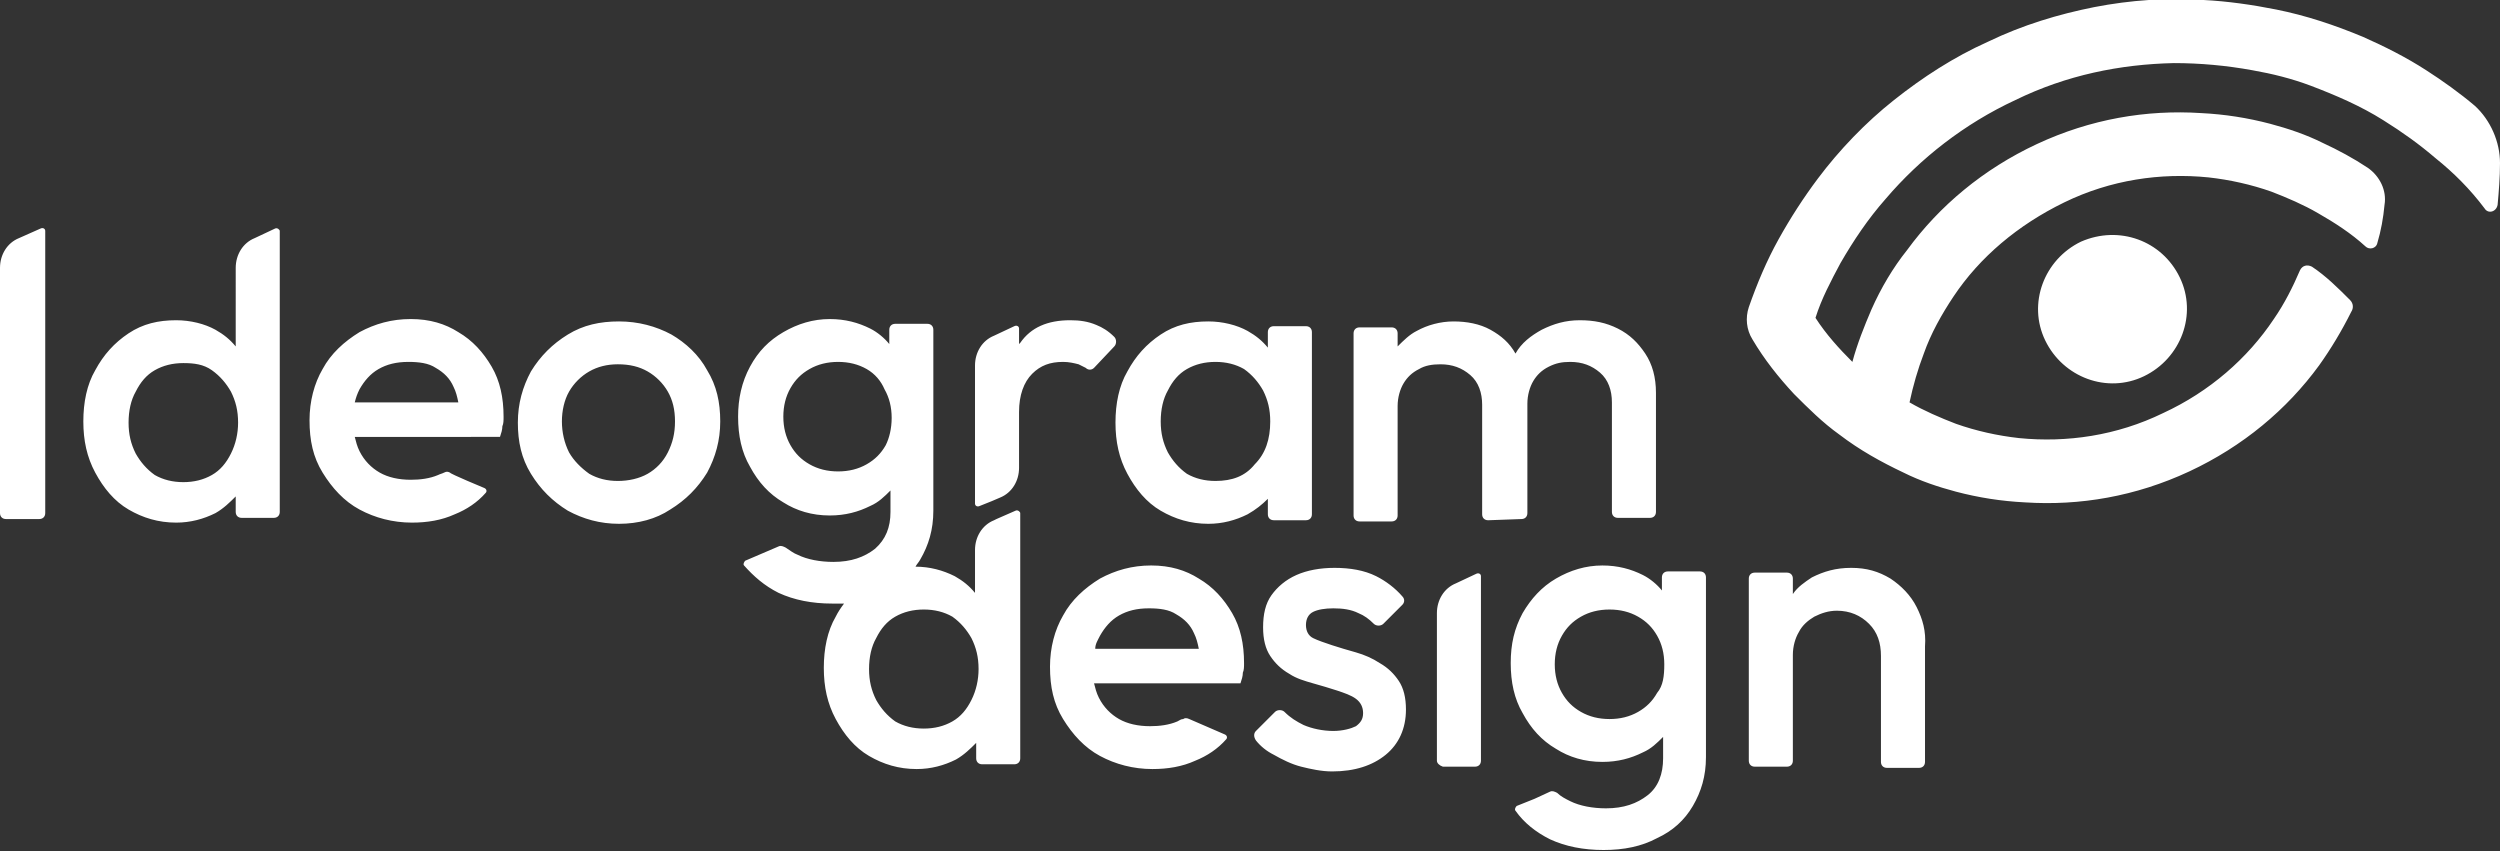 <?xml version="1.0" encoding="utf-8"?>
<!-- Generator: Adobe Illustrator 27.9.0, SVG Export Plug-In . SVG Version: 6.00 Build 0)  -->
<svg version="1.1" id="Calque_1" xmlns="http://www.w3.org/2000/svg" xmlns:xlink="http://www.w3.org/1999/xlink" x="0px" y="0px"
	 viewBox="0 0 210 71.5" style="enable-background:new 0 0 210 71.5;" xml:space="preserve">
<rect x="0" y="0" width="210" height="71.5" fill="#333333" stroke="none"/>
<style type="text/css">
	.st0{fill:#FFFFFF;}
</style>
<path class="st0" d="M210,13.7c0,1.2-0.1,2.4-0.2,3.5c-0.1,0.6-0.8,0.8-1.1,0.3c-1.2-1.6-2.6-3-4.1-4.2c-1.4-1.2-2.8-2.2-4.4-3.2
	c-1.9-1.2-4-2.1-6.1-2.9c-1.6-0.6-3.2-1-4.9-1.3c-2.2-0.4-4.4-0.6-6.6-0.6c-4.5,0.1-9,1-13.3,3.1c-4.3,2-8,4.9-10.9,8.3
	c-1.5,1.7-2.7,3.5-3.8,5.4c-0.8,1.5-1.6,3-2.1,4.6c0.9,1.4,2,2.6,3.1,3.7c0.4-1.5,1-3,1.6-4.4c0.8-1.8,1.8-3.5,3-5
	c2.7-3.7,6.4-6.8,10.9-8.9s9.2-2.9,13.8-2.6c2,0.1,3.9,0.4,5.8,0.9c1.5,0.4,3,0.9,4.4,1.6c1.3,0.6,2.6,1.3,3.8,2.1
	c1,0.7,1.6,1.9,1.4,3.1c-0.1,1.1-0.3,2.2-0.6,3.2c-0.1,0.5-0.7,0.6-1,0.3c-1.2-1.1-2.6-2-4-2.8c-1.2-0.7-2.6-1.3-3.9-1.8
	c-1.7-0.6-3.5-1-5.3-1.2c-4-0.4-8.2,0.2-12.1,2.1s-7.1,4.6-9.3,7.9c-1,1.5-1.9,3.1-2.5,4.8c-0.5,1.3-0.9,2.7-1.2,4.1
	c1.2,0.7,2.6,1.3,3.9,1.8c1.7,0.6,3.5,1,5.3,1.2c4,0.4,8.2-0.2,12.1-2.1c3.9-1.8,7.1-4.6,9.3-7.9c0.9-1.3,1.6-2.7,2.2-4.1
	c0.2-0.4,0.6-0.5,1-0.3c1.2,0.8,2.2,1.8,3.2,2.8c0.3,0.3,0.3,0.7,0.1,1c-0.8,1.6-1.7,3.1-2.7,4.5c-2.7,3.7-6.4,6.8-10.9,8.9
	c-4.5,2.1-9.2,2.9-13.8,2.6c-2-0.1-3.9-0.4-5.8-0.9c-1.5-0.4-3-0.9-4.4-1.6c-1.9-0.9-3.7-1.9-5.4-3.2c-1.4-1-2.6-2.2-3.8-3.4
	c-1.3-1.4-2.5-2.9-3.5-4.6c-0.5-0.8-0.6-1.8-0.3-2.7c0.7-2,1.5-3.9,2.5-5.7c1-1.8,2.1-3.5,3.3-5.1c1.8-2.4,4-4.7,6.4-6.6
	c2.4-1.9,5-3.6,7.9-4.9c2.9-1.4,5.9-2.3,8.9-2.9c3.1-0.6,6.1-0.8,9.2-0.6c2,0.1,4.1,0.4,6.1,0.8c2.5,0.5,4.9,1.3,7.3,2.3
	c1.8,0.8,3.6,1.7,5.3,2.8c1.4,0.9,2.8,1.9,4.1,3C209.2,10.1,210,11.9,210,13.7L210,13.7z M174.8,20.3c-3.1,1.5-4.5,5.2-3,8.3
	c1.5,3.1,5.2,4.5,8.3,3c3.1-1.5,4.5-5.2,3-8.3S178,18.9,174.8,20.3z M0,22.5v20.6c0,0.3,0.2,0.5,0.5,0.5h2.8c0.3,0,0.5-0.2,0.5-0.5
	V19.4c0-0.2-0.2-0.3-0.4-0.2L1.6,20l0,0C0.6,20.4,0,21.4,0,22.5L0,22.5z M19.8,22.5c0-1.1,0.6-2.1,1.6-2.5l1.7-0.8
	c0.2-0.1,0.4,0.1,0.4,0.2v23.6c0,0.3-0.2,0.5-0.5,0.5h-2.7c-0.3,0-0.5-0.2-0.5-0.5v-1.3c-0.5,0.5-1,1-1.7,1.4
	c-1,0.5-2.1,0.8-3.3,0.8c-1.5,0-2.8-0.4-4-1.1s-2.1-1.8-2.8-3.1c-0.7-1.3-1-2.7-1-4.3c0-1.6,0.3-3.1,1-4.3c0.7-1.3,1.6-2.3,2.8-3.1
	c1.2-0.8,2.5-1.1,4-1.1c1.2,0,2.4,0.3,3.3,0.8c0.7,0.4,1.2,0.8,1.7,1.4L19.8,22.5L19.8,22.5z M20,35.5c0-1-0.2-1.8-0.6-2.6
	c-0.4-0.7-0.9-1.3-1.6-1.8s-1.5-0.6-2.4-0.6s-1.7,0.2-2.4,0.6c-0.7,0.4-1.2,1-1.6,1.8c-0.4,0.7-0.6,1.6-0.6,2.6c0,1,0.2,1.8,0.6,2.6
	c0.4,0.7,0.9,1.3,1.6,1.8c0.7,0.4,1.5,0.6,2.4,0.6s1.7-0.2,2.4-0.6c0.7-0.4,1.2-1,1.6-1.8C19.8,37.3,20,36.4,20,35.5z M59.4,31.1
	c0.8,1.3,1.1,2.7,1.1,4.3c0,1.6-0.4,3-1.1,4.3c-0.8,1.3-1.8,2.3-3.1,3.1C55.1,43.6,53.6,44,52,44c-1.6,0-3-0.4-4.3-1.1
	c-1.3-0.8-2.3-1.8-3.1-3.1c-0.8-1.3-1.1-2.7-1.1-4.3c0-1.6,0.4-3,1.1-4.3c0.8-1.3,1.8-2.3,3.1-3.1c1.3-0.8,2.7-1.1,4.3-1.1
	s3.1,0.4,4.4,1.1C57.6,28.8,58.7,29.8,59.4,31.1z M56.7,35.4c0-1-0.2-1.8-0.6-2.5s-1-1.3-1.7-1.7c-0.7-0.4-1.5-0.6-2.5-0.6
	c-0.9,0-1.7,0.2-2.4,0.6c-0.7,0.4-1.3,1-1.7,1.7c-0.4,0.7-0.6,1.6-0.6,2.5s0.2,1.8,0.6,2.6c0.4,0.7,1,1.3,1.7,1.8
	c0.7,0.4,1.5,0.6,2.4,0.6s1.8-0.2,2.5-0.6c0.7-0.4,1.3-1,1.7-1.8C56.5,37.2,56.7,36.4,56.7,35.4z M86.7,31.4c0.7-0.7,1.5-1,2.6-1
	c0.5,0,0.9,0.1,1.3,0.2c0.2,0.1,0.4,0.2,0.6,0.3c0.2,0.2,0.5,0.2,0.7,0l1.7-1.8c0.2-0.2,0.2-0.6,0-0.8c-0.5-0.5-1-0.8-1.5-1
	c-0.7-0.3-1.4-0.4-2.2-0.4c-1.9,0-3.3,0.6-4.2,1.9c0,0-0.1,0.1-0.1,0.1v-1.3c0-0.2-0.2-0.3-0.4-0.2l-1.7,0.8c-1,0.4-1.6,1.4-1.6,2.5
	v11.6c0,0.2,0.2,0.3,0.4,0.2l1-0.4l0.7-0.3l0,0c1-0.4,1.6-1.4,1.6-2.5v-2.8l0-1.9C85.6,33.2,86,32.1,86.7,31.4L86.7,31.4z
	 M104.8,43.2c-1,0.5-2.1,0.8-3.3,0.8c-1.5,0-2.8-0.4-4-1.1c-1.2-0.7-2.1-1.8-2.8-3.1c-0.7-1.3-1-2.7-1-4.3c0-1.6,0.3-3.1,1-4.3
	c0.7-1.3,1.6-2.3,2.8-3.1c1.2-0.8,2.5-1.1,4-1.1c1.2,0,2.4,0.3,3.3,0.8c0.7,0.4,1.2,0.8,1.7,1.4v-1.3c0-0.3,0.2-0.5,0.5-0.5h2.7
	c0.3,0,0.5,0.2,0.5,0.5v15.3c0,0.3-0.2,0.5-0.5,0.5H107c-0.3,0-0.5-0.2-0.5-0.5v-1.3C106,42.4,105.5,42.8,104.8,43.2L104.8,43.2z
	 M105.4,39c0.9-0.9,1.3-2.1,1.3-3.6c0-1-0.2-1.8-0.6-2.6c-0.4-0.7-0.9-1.3-1.6-1.8c-0.7-0.4-1.5-0.6-2.4-0.6s-1.7,0.2-2.4,0.6
	c-0.7,0.4-1.2,1-1.6,1.8c-0.4,0.7-0.6,1.6-0.6,2.6s0.2,1.8,0.6,2.6c0.4,0.7,0.9,1.3,1.6,1.8c0.7,0.4,1.5,0.6,2.4,0.6
	C103.5,40.4,104.6,40,105.4,39L105.4,39z M127.8,43.6c0.3,0,0.5-0.2,0.5-0.5v-9.2c0-0.7,0.2-1.4,0.5-1.9s0.7-0.9,1.3-1.2
	s1.1-0.4,1.8-0.4c1,0,1.8,0.3,2.5,0.9c0.7,0.6,1,1.5,1,2.5v9.2c0,0.3,0.2,0.5,0.5,0.5h2.7c0.3,0,0.5-0.2,0.5-0.5v-10
	c0-1.3-0.3-2.4-0.9-3.3c-0.6-0.9-1.3-1.6-2.3-2.1c-1-0.5-2-0.7-3.2-0.7s-2.2,0.3-3.2,0.8c-0.9,0.5-1.7,1.1-2.2,2
	c-0.5-0.9-1.2-1.5-2.1-2c-0.9-0.5-2-0.7-3.1-0.7s-2.2,0.3-3.1,0.8c-0.6,0.3-1.1,0.8-1.6,1.3v-1.1c0-0.3-0.2-0.5-0.5-0.5h-2.7
	c-0.3,0-0.5,0.2-0.5,0.5v15.3c0,0.3,0.2,0.5,0.5,0.5h2.7c0.3,0,0.5-0.2,0.5-0.5v-9.2c0-0.7,0.2-1.4,0.5-1.9c0.3-0.5,0.7-0.9,1.3-1.2
	c0.5-0.3,1.1-0.4,1.8-0.4c1,0,1.8,0.3,2.5,0.9c0.7,0.6,1,1.5,1,2.5v9.2c0,0.3,0.2,0.5,0.5,0.5L127.8,43.6L127.8,43.6z M85.3,42.9
	c0.2-0.1,0.4,0.1,0.4,0.2v5.4l0,15.2c0,0.3-0.2,0.5-0.5,0.5h-2.7c-0.3,0-0.5-0.2-0.5-0.5v-1.3c-0.5,0.5-1,1-1.7,1.4
	c-1,0.5-2.1,0.8-3.3,0.8c-1.5,0-2.8-0.4-4-1.1s-2.1-1.8-2.8-3.1c-0.7-1.3-1-2.7-1-4.3s0.3-3.1,1-4.3c0.2-0.4,0.4-0.7,0.7-1.1h-1
	c-1.7,0-3.2-0.3-4.5-0.9c-1.2-0.6-2.1-1.4-2.9-2.3c-0.1-0.1,0-0.3,0.1-0.4l2.8-1.2c0.2-0.1,0.4,0,0.6,0.1c0.3,0.2,0.7,0.5,1,0.6
	c0.8,0.4,1.9,0.6,3,0.6c1.5,0,2.6-0.4,3.5-1.1c0.9-0.8,1.3-1.8,1.3-3.1v-1.8c-0.5,0.5-1,1-1.7,1.3c-1,0.5-2.1,0.8-3.4,0.8
	c-1.5,0-2.8-0.4-3.9-1.1c-1.2-0.7-2.1-1.7-2.8-3c-0.7-1.2-1-2.6-1-4.2c0-1.5,0.3-2.9,1-4.2s1.6-2.2,2.8-2.9c1.2-0.7,2.5-1.1,3.9-1.1
	c1.3,0,2.4,0.3,3.4,0.8c0.6,0.3,1.2,0.8,1.6,1.3v-1.2c0-0.3,0.2-0.5,0.5-0.5h2.7c0.3,0,0.5,0.2,0.5,0.5v15.2c0,1.6-0.4,2.9-1.1,4.1
	c-0.1,0.2-0.3,0.4-0.4,0.6c1.2,0,2.3,0.3,3.3,0.8c0.7,0.4,1.2,0.8,1.7,1.4v-3.6c0-1.1,0.6-2.1,1.6-2.5l0.2-0.1L85.3,42.9L85.3,42.9z
	 M74.9,35.1c0-0.9-0.2-1.7-0.6-2.4C74,32,73.5,31.4,72.8,31c-0.7-0.4-1.5-0.6-2.4-0.6c-0.9,0-1.7,0.2-2.4,0.6s-1.2,0.9-1.6,1.6
	c-0.4,0.7-0.6,1.5-0.6,2.4c0,0.9,0.2,1.7,0.6,2.4s0.9,1.2,1.6,1.6c0.7,0.4,1.5,0.6,2.4,0.6c0.9,0,1.7-0.2,2.4-0.6
	c0.7-0.4,1.2-0.9,1.6-1.6C74.7,36.8,74.9,36,74.9,35.1L74.9,35.1z M82.2,56.2c0-1-0.2-1.8-0.6-2.6c-0.4-0.7-0.9-1.3-1.6-1.8
	c-0.7-0.4-1.5-0.6-2.4-0.6s-1.7,0.2-2.4,0.6c-0.7,0.4-1.2,1-1.6,1.8c-0.4,0.7-0.6,1.6-0.6,2.6c0,1,0.2,1.8,0.6,2.6
	c0.4,0.7,0.9,1.3,1.6,1.8c0.7,0.4,1.5,0.6,2.4,0.6s1.7-0.2,2.4-0.6c0.7-0.4,1.2-1,1.6-1.8C82,58,82.2,57.1,82.2,56.2z M110.3,51.4
	c0.4-0.2,1-0.3,1.7-0.3c0.8,0,1.5,0.1,2.1,0.4c0.5,0.2,0.9,0.5,1.3,0.9c0.2,0.2,0.6,0.2,0.8,0l1.6-1.6c0.2-0.2,0.2-0.5,0-0.7
	c-0.6-0.7-1.4-1.3-2.2-1.7c-1-0.5-2.2-0.7-3.5-0.7c-1.2,0-2.3,0.2-3.2,0.6c-0.9,0.4-1.6,1-2.1,1.7c-0.5,0.7-0.7,1.6-0.7,2.7
	c0,1,0.2,1.8,0.6,2.4c0.4,0.6,0.9,1.1,1.6,1.5c0.6,0.4,1.3,0.6,2,0.8c0.7,0.2,1.4,0.4,2,0.6c0.6,0.2,1.2,0.4,1.6,0.7
	c0.4,0.3,0.6,0.7,0.6,1.2s-0.2,0.8-0.6,1.1c-0.4,0.2-1.1,0.4-1.9,0.4c-0.9,0-1.8-0.2-2.5-0.5c-0.6-0.3-1.1-0.6-1.6-1.1
	c-0.2-0.2-0.6-0.2-0.8,0l-1.6,1.6c-0.2,0.2-0.2,0.5,0,0.8c0.4,0.5,0.9,0.9,1.5,1.2c0.7,0.4,1.5,0.8,2.3,1s1.7,0.4,2.6,0.4
	c1.9,0,3.4-0.5,4.5-1.4c1.1-0.9,1.7-2.2,1.7-3.8c0-1-0.2-1.8-0.6-2.4c-0.4-0.6-0.9-1.1-1.6-1.5c-0.6-0.4-1.3-0.7-2-0.9
	c-0.7-0.2-1.4-0.4-2-0.6c-0.6-0.2-1.2-0.4-1.6-0.6c-0.4-0.2-0.6-0.6-0.6-1.1S109.9,51.6,110.3,51.4L110.3,51.4z M121.2,64.4h2.7
	c0.3,0,0.5-0.2,0.5-0.5V48.4c0-0.2-0.2-0.3-0.4-0.2l-1.7,0.8c-1,0.4-1.6,1.4-1.6,2.5v12.4C120.7,64.1,120.9,64.3,121.2,64.4
	L121.2,64.4z M139.6,48.5c0-0.3,0.2-0.5,0.5-0.5h2.7c0.3,0,0.5,0.2,0.5,0.5v15.1c0,1.6-0.4,2.9-1.1,4.1s-1.7,2.1-3,2.7
	c-1.3,0.7-2.8,1-4.5,1s-3.2-0.3-4.5-0.9c-1.2-0.6-2.2-1.4-2.9-2.4c-0.1-0.1,0-0.3,0.1-0.4l1.5-0.6l1.3-0.6c0.2-0.1,0.4,0,0.6,0.1
	c0.3,0.3,0.7,0.5,1.1,0.7c0.8,0.4,1.9,0.6,3,0.6c1.5,0,2.6-0.4,3.5-1.1s1.3-1.8,1.3-3.1v-1.8c-0.5,0.5-1,1-1.7,1.3
	c-1,0.5-2.1,0.8-3.4,0.8c-1.5,0-2.8-0.4-3.9-1.1c-1.2-0.7-2.1-1.7-2.8-3c-0.7-1.2-1-2.6-1-4.2s0.3-2.9,1-4.2
	c0.7-1.2,1.6-2.2,2.8-2.9c1.2-0.7,2.5-1.1,3.9-1.1c1.3,0,2.4,0.3,3.4,0.8c0.6,0.3,1.2,0.8,1.6,1.3L139.6,48.5L139.6,48.5z
	 M139.8,55.8c0-0.9-0.2-1.7-0.6-2.4c-0.4-0.7-0.9-1.2-1.6-1.6c-0.7-0.4-1.5-0.6-2.4-0.6c-0.9,0-1.7,0.2-2.4,0.6
	c-0.7,0.4-1.2,0.9-1.6,1.6c-0.4,0.7-0.6,1.5-0.6,2.4s0.2,1.7,0.6,2.4c0.4,0.7,0.9,1.2,1.6,1.6c0.7,0.4,1.5,0.6,2.4,0.6
	s1.7-0.2,2.4-0.6c0.7-0.4,1.2-0.9,1.6-1.6C139.7,57.6,139.8,56.8,139.8,55.8L139.8,55.8z M161,51c-0.5-1-1.3-1.8-2.2-2.4
	c-1-0.6-2-0.9-3.3-0.9s-2.3,0.3-3.3,0.8c-0.6,0.4-1.2,0.8-1.6,1.4v-1.3c0-0.3-0.2-0.5-0.5-0.5h-2.7c-0.3,0-0.5,0.2-0.5,0.5v15.3
	c0,0.3,0.2,0.5,0.5,0.5h2.7c0.3,0,0.5-0.2,0.5-0.5v-8.9c0-0.7,0.2-1.4,0.5-1.9c0.3-0.6,0.8-1,1.3-1.3c0.6-0.3,1.2-0.5,1.9-0.5
	c1.1,0,2,0.4,2.7,1.1c0.7,0.7,1,1.6,1,2.7v8.9c0,0.3,0.2,0.5,0.5,0.5h2.7c0.3,0,0.5-0.2,0.5-0.5v-9.7C161.8,53,161.5,52,161,51
	L161,51z M40.7,41c0.2,0.1,0.2,0.3,0.1,0.4c-0.7,0.8-1.6,1.4-2.6,1.8c-1.1,0.5-2.3,0.7-3.6,0.7c-1.6,0-3.1-0.4-4.4-1.1
	c-1.3-0.7-2.3-1.8-3.1-3.1c-0.8-1.3-1.1-2.7-1.1-4.4c0-1.6,0.4-3.1,1.1-4.3c0.7-1.3,1.8-2.3,3.1-3.1c1.3-0.7,2.7-1.1,4.3-1.1
	c1.6,0,2.9,0.4,4,1.1c1.2,0.7,2.1,1.7,2.8,2.9c0.7,1.2,1,2.6,1,4.2c0,0.3,0,0.6-0.1,0.8c0,0.3-0.1,0.6-0.2,0.9H29.8
	c0.1,0.4,0.2,0.8,0.4,1.2c0.4,0.8,1,1.4,1.7,1.8c0.7,0.4,1.6,0.6,2.6,0.6c0.8,0,1.6-0.1,2.3-0.4c0.2-0.1,0.3-0.1,0.5-0.2
	c0.2-0.1,0.3-0.1,0.5,0C37.8,39.8,40.7,41,40.7,41z M29.8,33.8h8.7c-0.1-0.5-0.2-0.9-0.4-1.3c-0.3-0.7-0.8-1.2-1.5-1.6
	c-0.6-0.4-1.4-0.5-2.3-0.5c-1,0-1.8,0.2-2.5,0.6s-1.2,1-1.6,1.7C30,33.1,29.9,33.4,29.8,33.8L29.8,33.8z M102.9,61.7
	c0.2,0.1,0.2,0.3,0.1,0.4c-0.7,0.8-1.6,1.4-2.6,1.8c-1.1,0.5-2.3,0.7-3.6,0.7c-1.6,0-3.1-0.4-4.4-1.1c-1.3-0.7-2.3-1.8-3.1-3.1
	c-0.8-1.3-1.1-2.7-1.1-4.4c0-1.6,0.4-3.1,1.1-4.3c0.7-1.3,1.8-2.3,3.1-3.1c1.3-0.7,2.7-1.1,4.3-1.1s2.9,0.4,4,1.1
	c1.2,0.7,2.1,1.7,2.8,2.9c0.7,1.2,1,2.6,1,4.2c0,0.3,0,0.6-0.1,0.8c0,0.3-0.1,0.6-0.2,0.9H91.9c0.1,0.4,0.2,0.8,0.4,1.2
	c0.4,0.8,1,1.4,1.7,1.8c0.7,0.4,1.6,0.6,2.6,0.6c0.8,0,1.6-0.1,2.3-0.4c0.2-0.1,0.3-0.2,0.5-0.2c0.1-0.1,0.3-0.1,0.5,0L102.9,61.7
	L102.9,61.7z M92,54.5h8.7c-0.1-0.5-0.2-0.9-0.4-1.3c-0.3-0.7-0.8-1.2-1.5-1.6c-0.6-0.4-1.4-0.5-2.3-0.5c-1,0-1.8,0.2-2.5,0.6
	c-0.7,0.4-1.2,1-1.6,1.7C92.2,53.8,92,54.1,92,54.5L92,54.5z"/>
</svg>
